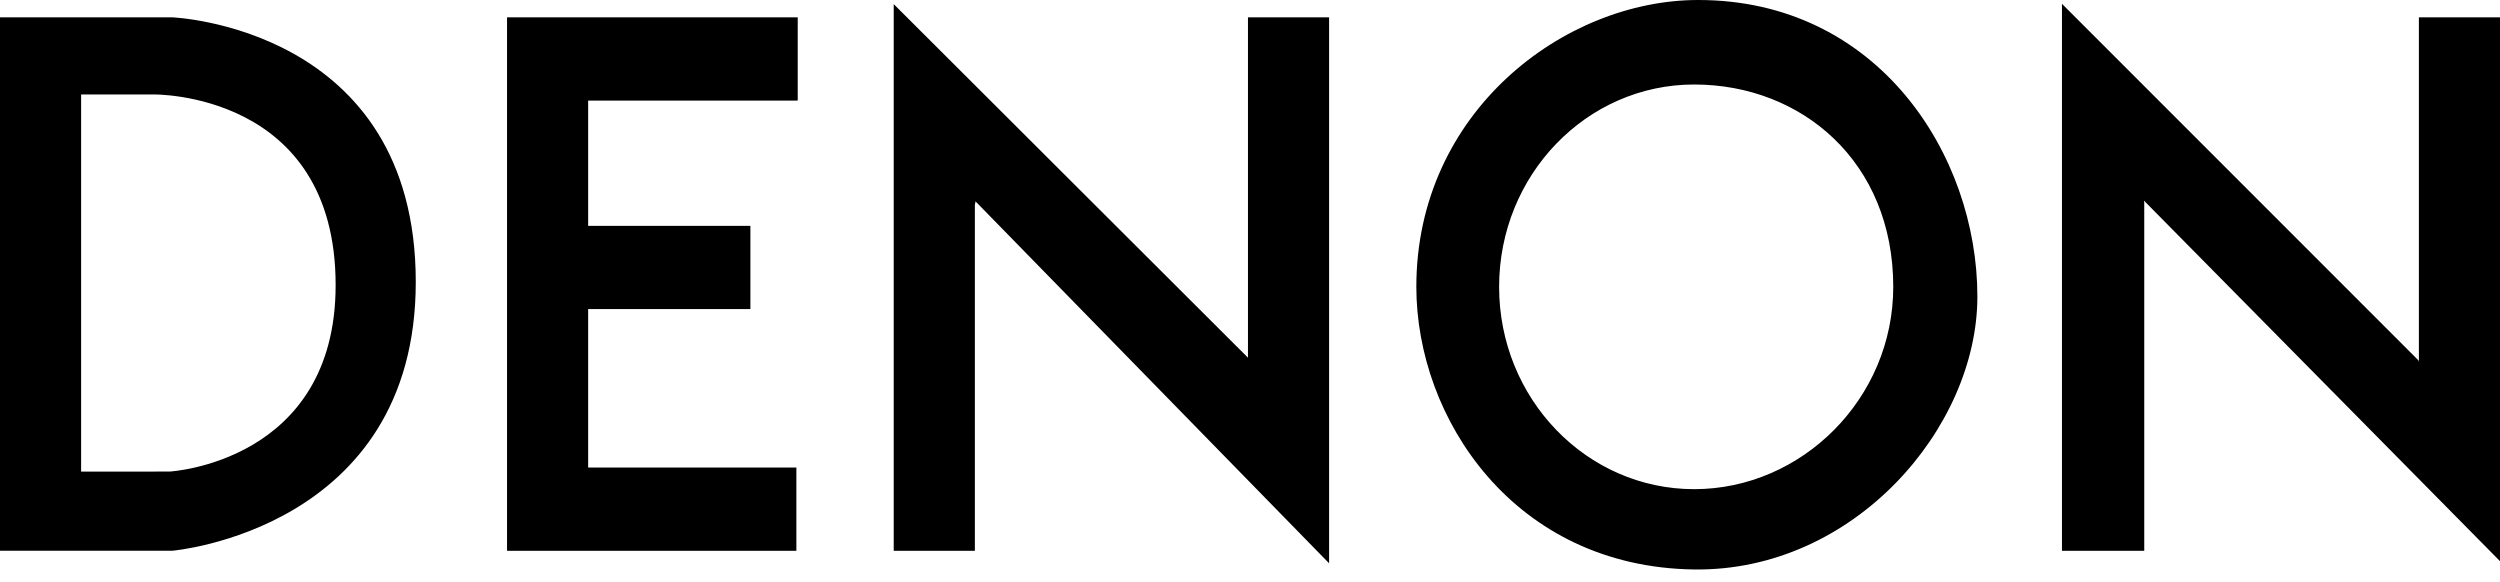 <svg width="146" height="34" viewBox="0 0 146 34" fill="none" xmlns="http://www.w3.org/2000/svg">
<path fill-rule="evenodd" clip-rule="evenodd" d="M98.939 4.935C92.648 4.935 87.548 10.225 87.548 16.752C87.548 23.279 92.648 28.567 98.939 28.567C105.229 28.567 110.566 23.279 110.566 16.752C110.566 9.452 105.229 4.935 98.939 4.935ZM115.479 17.317C115.479 25.002 108.256 33.381 98.939 33.257C88.421 33.117 82.714 24.432 82.714 16.75C82.714 6.528 91.358 0 99.175 0C109.677 0 115.479 9.044 115.479 17.317ZM146 32.772L125.202 11.711L125.224 11.831V32.165H120.418V0.222L141.232 21.04L141.263 21.133V1.012H146V32.772ZM56.971 11.761L77.619 32.896V1.013H72.881V20.888L52.193 0.24V32.166H56.932V11.964L56.971 11.761ZM29.611 32.166V1.014H46.587V5.873L34.348 5.876V13.192L43.823 13.189V18.05H34.348V18.059V27.304H34.358L46.508 27.302V32.166H29.611ZM0 1.012V32.163H10.068C10.068 32.163 24.281 30.948 24.281 16.466C24.281 1.539 10.028 1.011 10.028 1.011L0 1.012ZM4.737 27.542V5.515H8.922C8.922 5.515 19.601 5.31 19.601 16.649C19.601 27.005 9.909 27.539 9.909 27.539L4.737 27.542Z" fill="black"/>
</svg>
